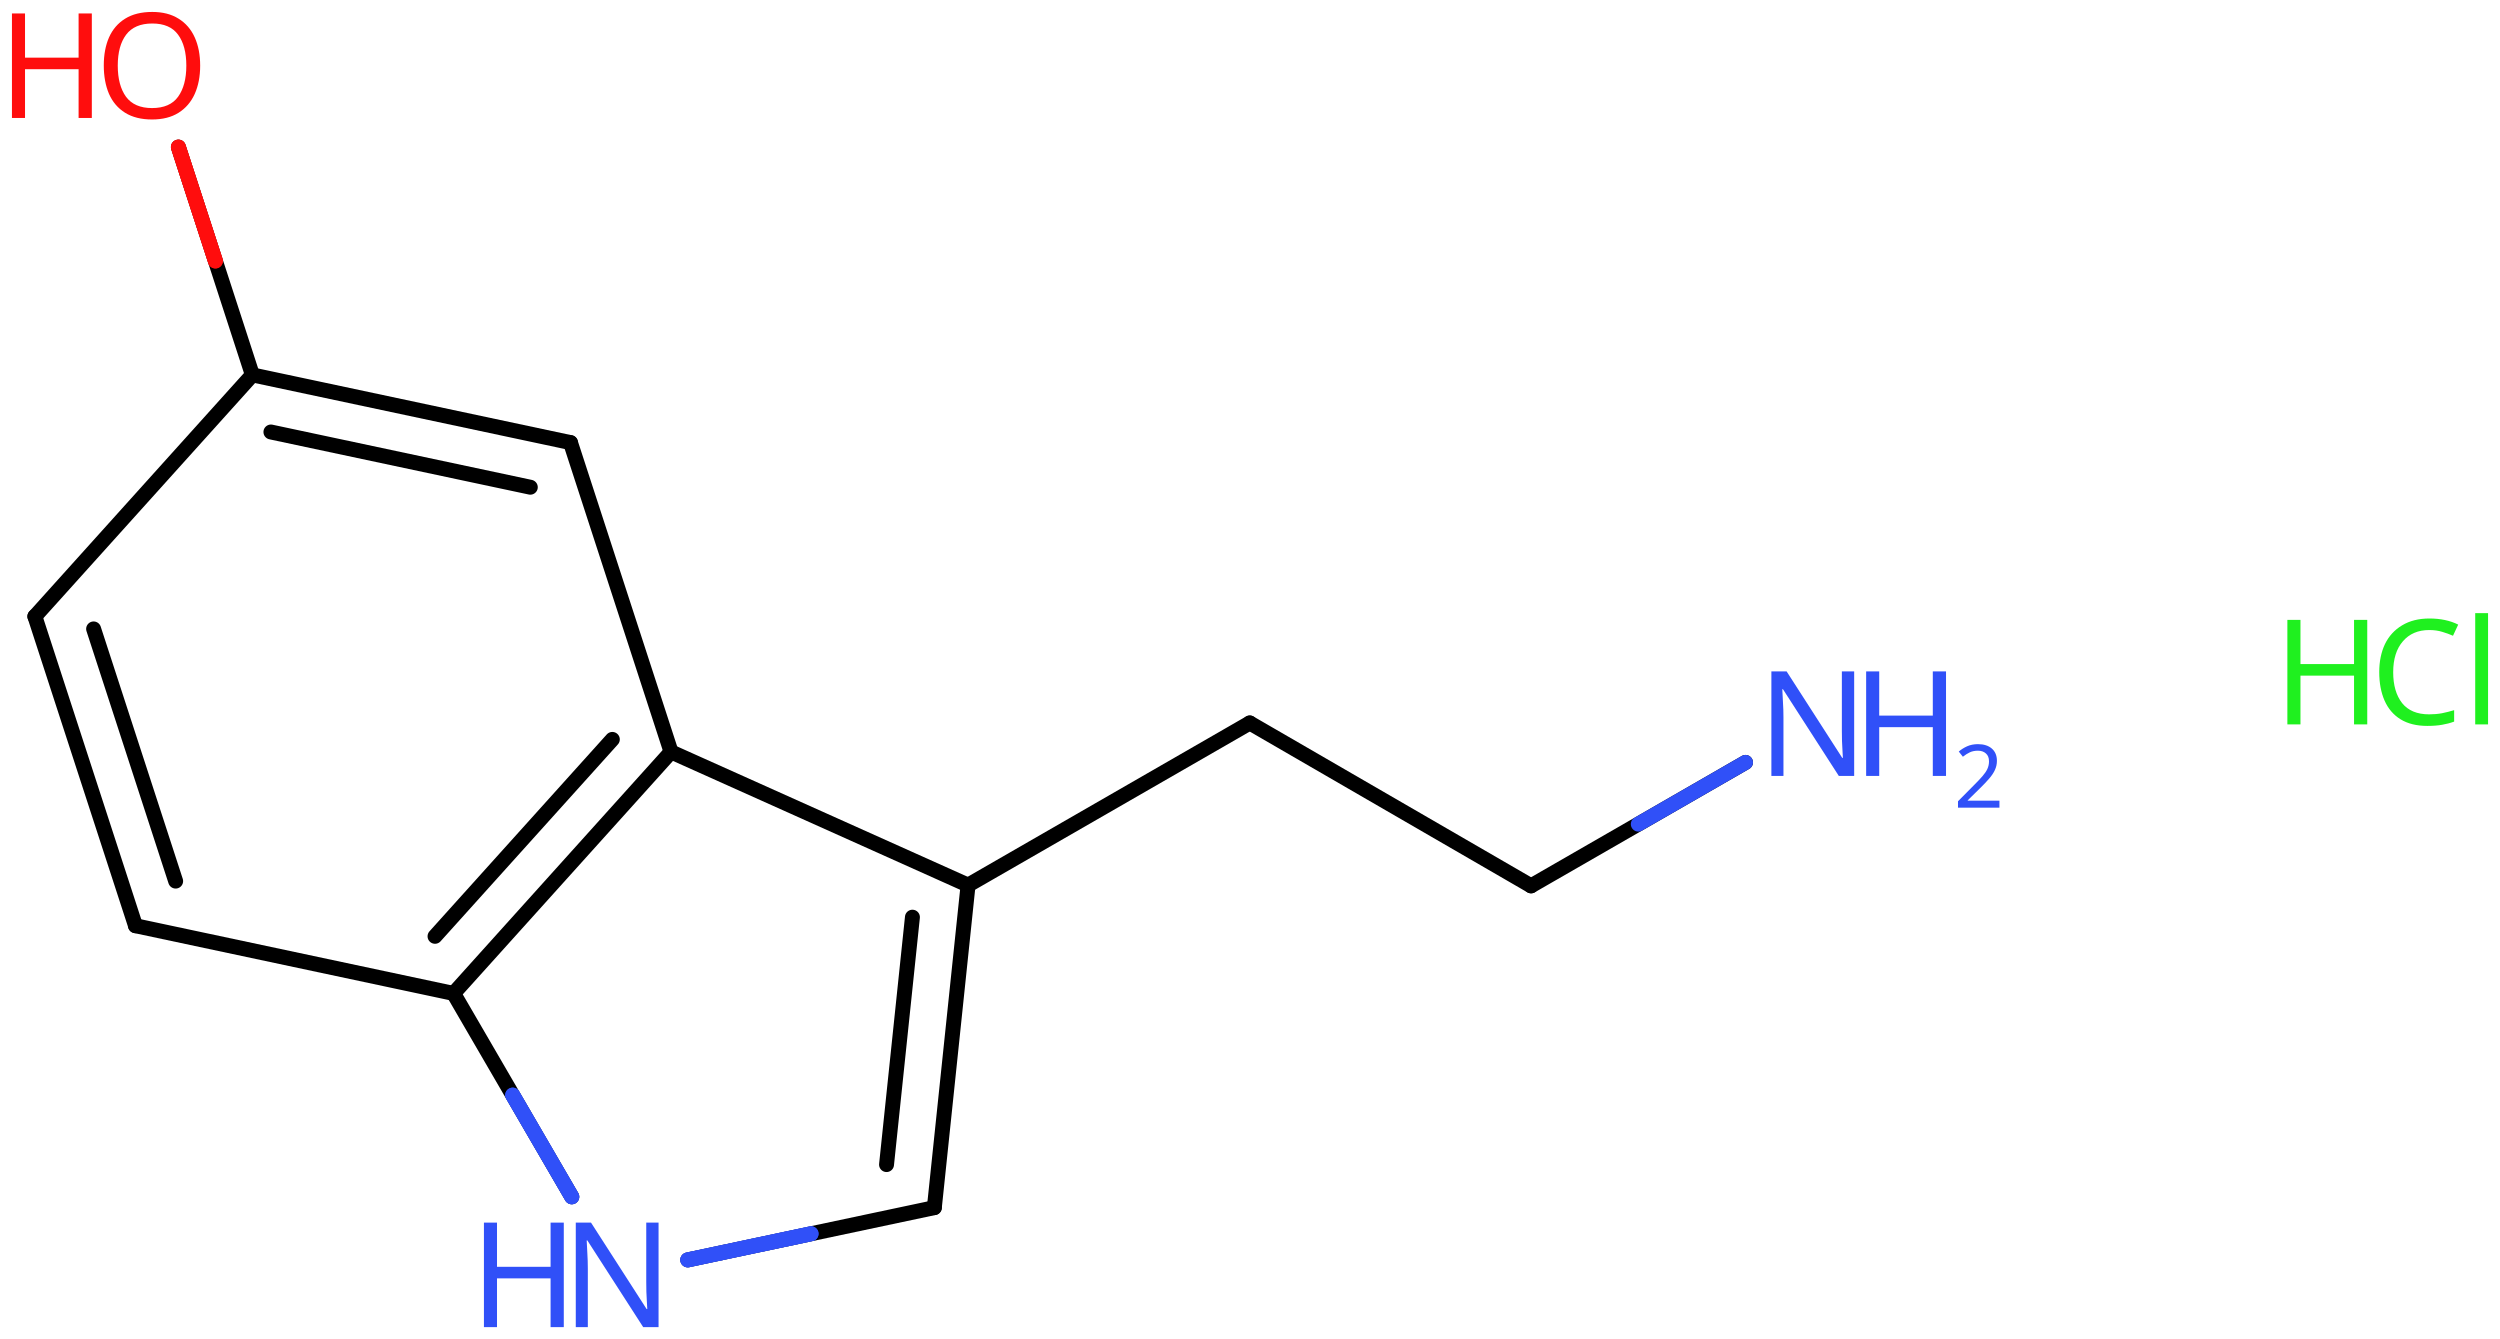 <svg xmlns="http://www.w3.org/2000/svg" xmlns:xlink="http://www.w3.org/1999/xlink" height="62.782mm" version="1.2" viewBox="0 0 117.212 62.782" width="117.212mm">
      
    <desc>Generated by the Chemistry Development Kit (http://github.com/cdk)</desc>
      
    <g fill="#3050F8" stroke="#000000" stroke-linecap="round" stroke-linejoin="round" stroke-width=".7">
            
        <rect fill="#FFFFFF" height="63.0" stroke="none" width="118.0" x=".0" y=".0"/>
            
        <g class="mol" id="mol1">
                  
            <g class="bond" id="mol1bnd1">
                        
                <line x1="1.635" x2="6.352" y1="28.902" y2="43.402"/>
                        
                <line x1="4.389" x2="8.235" y1="29.487" y2="41.31"/>
                      
            </g>
                  
            <line class="bond" id="mol1bnd2" x1="6.352" x2="21.266" y1="43.402" y2="46.577"/>
                  
            <g class="bond" id="mol1bnd3">
                        
                <line x1="21.266" x2="31.463" y1="46.577" y2="35.252"/>
                        
                <line x1="20.396" x2="28.709" y1="43.899" y2="34.667"/>
                      
            </g>
                  
            <line class="bond" id="mol1bnd4" x1="31.463" x2="26.747" y1="35.252" y2="20.751"/>
                  
            <g class="bond" id="mol1bnd5">
                        
                <line x1="26.747" x2="11.833" y1="20.751" y2="17.576"/>
                        
                <line x1="24.863" x2="12.702" y1="22.843" y2="20.254"/>
                      
            </g>
                  
            <line class="bond" id="mol1bnd6" x1="1.635" x2="11.833" y1="28.902" y2="17.576"/>
                  
            <line class="bond" id="mol1bnd7" x1="11.833" x2="8.364" y1="17.576" y2="6.897"/>
                  
            <line class="bond" id="mol1bnd8" x1="31.463" x2="45.388" y1="35.252" y2="41.5"/>
                  
            <g class="bond" id="mol1bnd9">
                        
                <line x1="43.806" x2="45.388" y1="56.619" y2="41.5"/>
                        
                <line x1="41.565" x2="42.779" y1="54.601" y2="43.002"/>
                      
            </g>
                  
            <line class="bond" id="mol1bnd10" x1="43.806" x2="32.246" y1="56.619" y2="59.07"/>
                  
            <line class="bond" id="mol1bnd11" x1="21.266" x2="26.808" y1="46.577" y2="56.112"/>
                  
            <line class="bond" id="mol1bnd12" x1="45.388" x2="58.595" y1="41.5" y2="33.896"/>
                  
            <line class="bond" id="mol1bnd13" x1="58.595" x2="71.784" y1="33.896" y2="41.533"/>
                  
            <line class="bond" id="mol1bnd14" x1="71.784" x2="81.838" y1="41.533" y2="35.745"/>
                  
            <g class="atom" id="mol1atm7">
                        
                <path d="M9.385 3.078q-.0 .756 -.256 1.328q-.256 .565 -.756 .881q-.5 .315 -1.245 .315q-.756 .0 -1.262 -.315q-.506 -.316 -.756 -.887q-.244 -.572 -.244 -1.334q.0 -.75 .244 -1.309q.25 -.566 .756 -.881q.506 -.316 1.274 -.316q.733 -.0 1.233 .316q.5 .309 .756 .875q.256 .565 .256 1.327zM5.521 3.078q.0 .923 .387 1.459q.393 .53 1.22 .53q.84 -.0 1.221 -.53q.387 -.536 .387 -1.459q-.0 -.929 -.387 -1.452q-.381 -.524 -1.209 -.524q-.833 -.0 -1.226 .524q-.393 .523 -.393 1.452z" fill="#FF0D0D" stroke="none"/>
                        
                <path d="M4.305 5.531h-.62v-2.286h-2.512v2.286h-.613v-4.9h.613v2.072h2.512v-2.072h.62v4.9z" fill="#FF0D0D" stroke="none"/>
                      
            </g>
                  
            <g class="atom" id="mol1atm10">
                        
                <path d="M30.876 62.222h-.72l-2.619 -4.066h-.03q.012 .238 .03 .595q.023 .357 .023 .732v2.739h-.565v-4.9h.714l2.608 4.054h.03q-.006 -.107 -.018 -.327q-.012 -.22 -.024 -.476q-.006 -.262 -.006 -.482v-2.769h.577v4.9z" stroke="none"/>
                        
                <path d="M26.433 62.222h-.619v-2.286h-2.512v2.286h-.613v-4.9h.613v2.072h2.512v-2.072h.619v4.9z" stroke="none"/>
                      
            </g>
                  
            <g class="atom" id="mol1atm13">
                        
                <path d="M86.932 36.379h-.72l-2.619 -4.066h-.03q.012 .238 .03 .595q.024 .357 .024 .732v2.739h-.566v-4.9h.714l2.608 4.054h.03q-.006 -.107 -.018 -.327q-.012 -.22 -.024 -.476q-.006 -.262 -.006 -.483v-2.768h.577v4.9z" stroke="none"/>
                        
                <path d="M91.239 36.379h-.62v-2.286h-2.512v2.286h-.613v-4.9h.613v2.072h2.512v-2.072h.62v4.9z" stroke="none"/>
                        
                <path d="M93.743 37.868h-1.943v-.3l.772 -.779q.221 -.221 .371 -.393q.154 -.175 .232 -.339q.079 -.168 .079 -.364q.0 -.243 -.146 -.368q-.143 -.129 -.372 -.129q-.214 .0 -.379 .075q-.16 .075 -.328 .208l-.193 -.243q.171 -.147 .393 -.247q.225 -.1 .507 -.1q.411 .0 .65 .207q.239 .207 .239 .575q.0 .229 -.096 .433q-.093 .2 -.264 .396q-.168 .197 -.393 .418l-.615 .604v.017h1.486v.329z" stroke="none"/>
                      
            </g>
                
            <line class="hi" id="mol1bnd7" stroke="#FF0D0D" x1="8.364" x2="10.099" y1="6.897" y2="12.236"/>
            <line class="hi" id="mol1bnd7" stroke="#FF0D0D" x1="8.364" x2="10.099" y1="6.897" y2="12.236"/>
            <line class="hi" id="mol1bnd10" stroke="#3050F8" x1="32.246" x2="38.026" y1="59.07" y2="57.844"/>
            <line class="hi" id="mol1bnd10" stroke="#3050F8" x1="32.246" x2="38.026" y1="59.07" y2="57.844"/>
            <line class="hi" id="mol1bnd11" stroke="#3050F8" x1="26.808" x2="24.037" y1="56.112" y2="51.344"/>
            <line class="hi" id="mol1bnd11" stroke="#3050F8" x1="26.808" x2="24.037" y1="56.112" y2="51.344"/>
            <line class="hi" id="mol1bnd14" stroke="#3050F8" x1="81.838" x2="76.811" y1="35.745" y2="38.639"/>
        </g>
            
        <g class="mol" id="mol2">
                  
            <g class="atom" id="mol2atm1">
                        
                <path d="M113.895 29.539q-.786 .0 -1.238 .53q-.453 .524 -.453 1.447q.0 .911 .417 1.447q.423 .529 1.268 .529q.322 .0 .607 -.053q.292 -.06 .566 -.143v.536q-.274 .101 -.566 .149q-.291 .053 -.696 .053q-.744 .0 -1.25 -.309q-.5 -.31 -.75 -.876q-.25 -.571 -.25 -1.339q-.0 -.744 .267 -1.31q.274 -.565 .804 -.881q.53 -.321 1.28 -.321q.78 -.0 1.351 .286l-.244 .523q-.226 -.101 -.506 -.184q-.274 -.084 -.607 -.084zM116.652 33.963h-.602v-5.215h.602v5.215z" fill="#1FF01F" stroke="none"/>
                        
                <path d="M110.988 33.963h-.619v-2.286h-2.512v2.286h-.614v-4.9h.614v2.072h2.512v-2.072h.619v4.9z" fill="#1FF01F" stroke="none"/>
                      
            </g>
                
        </g>
          
    </g>
    
</svg>
